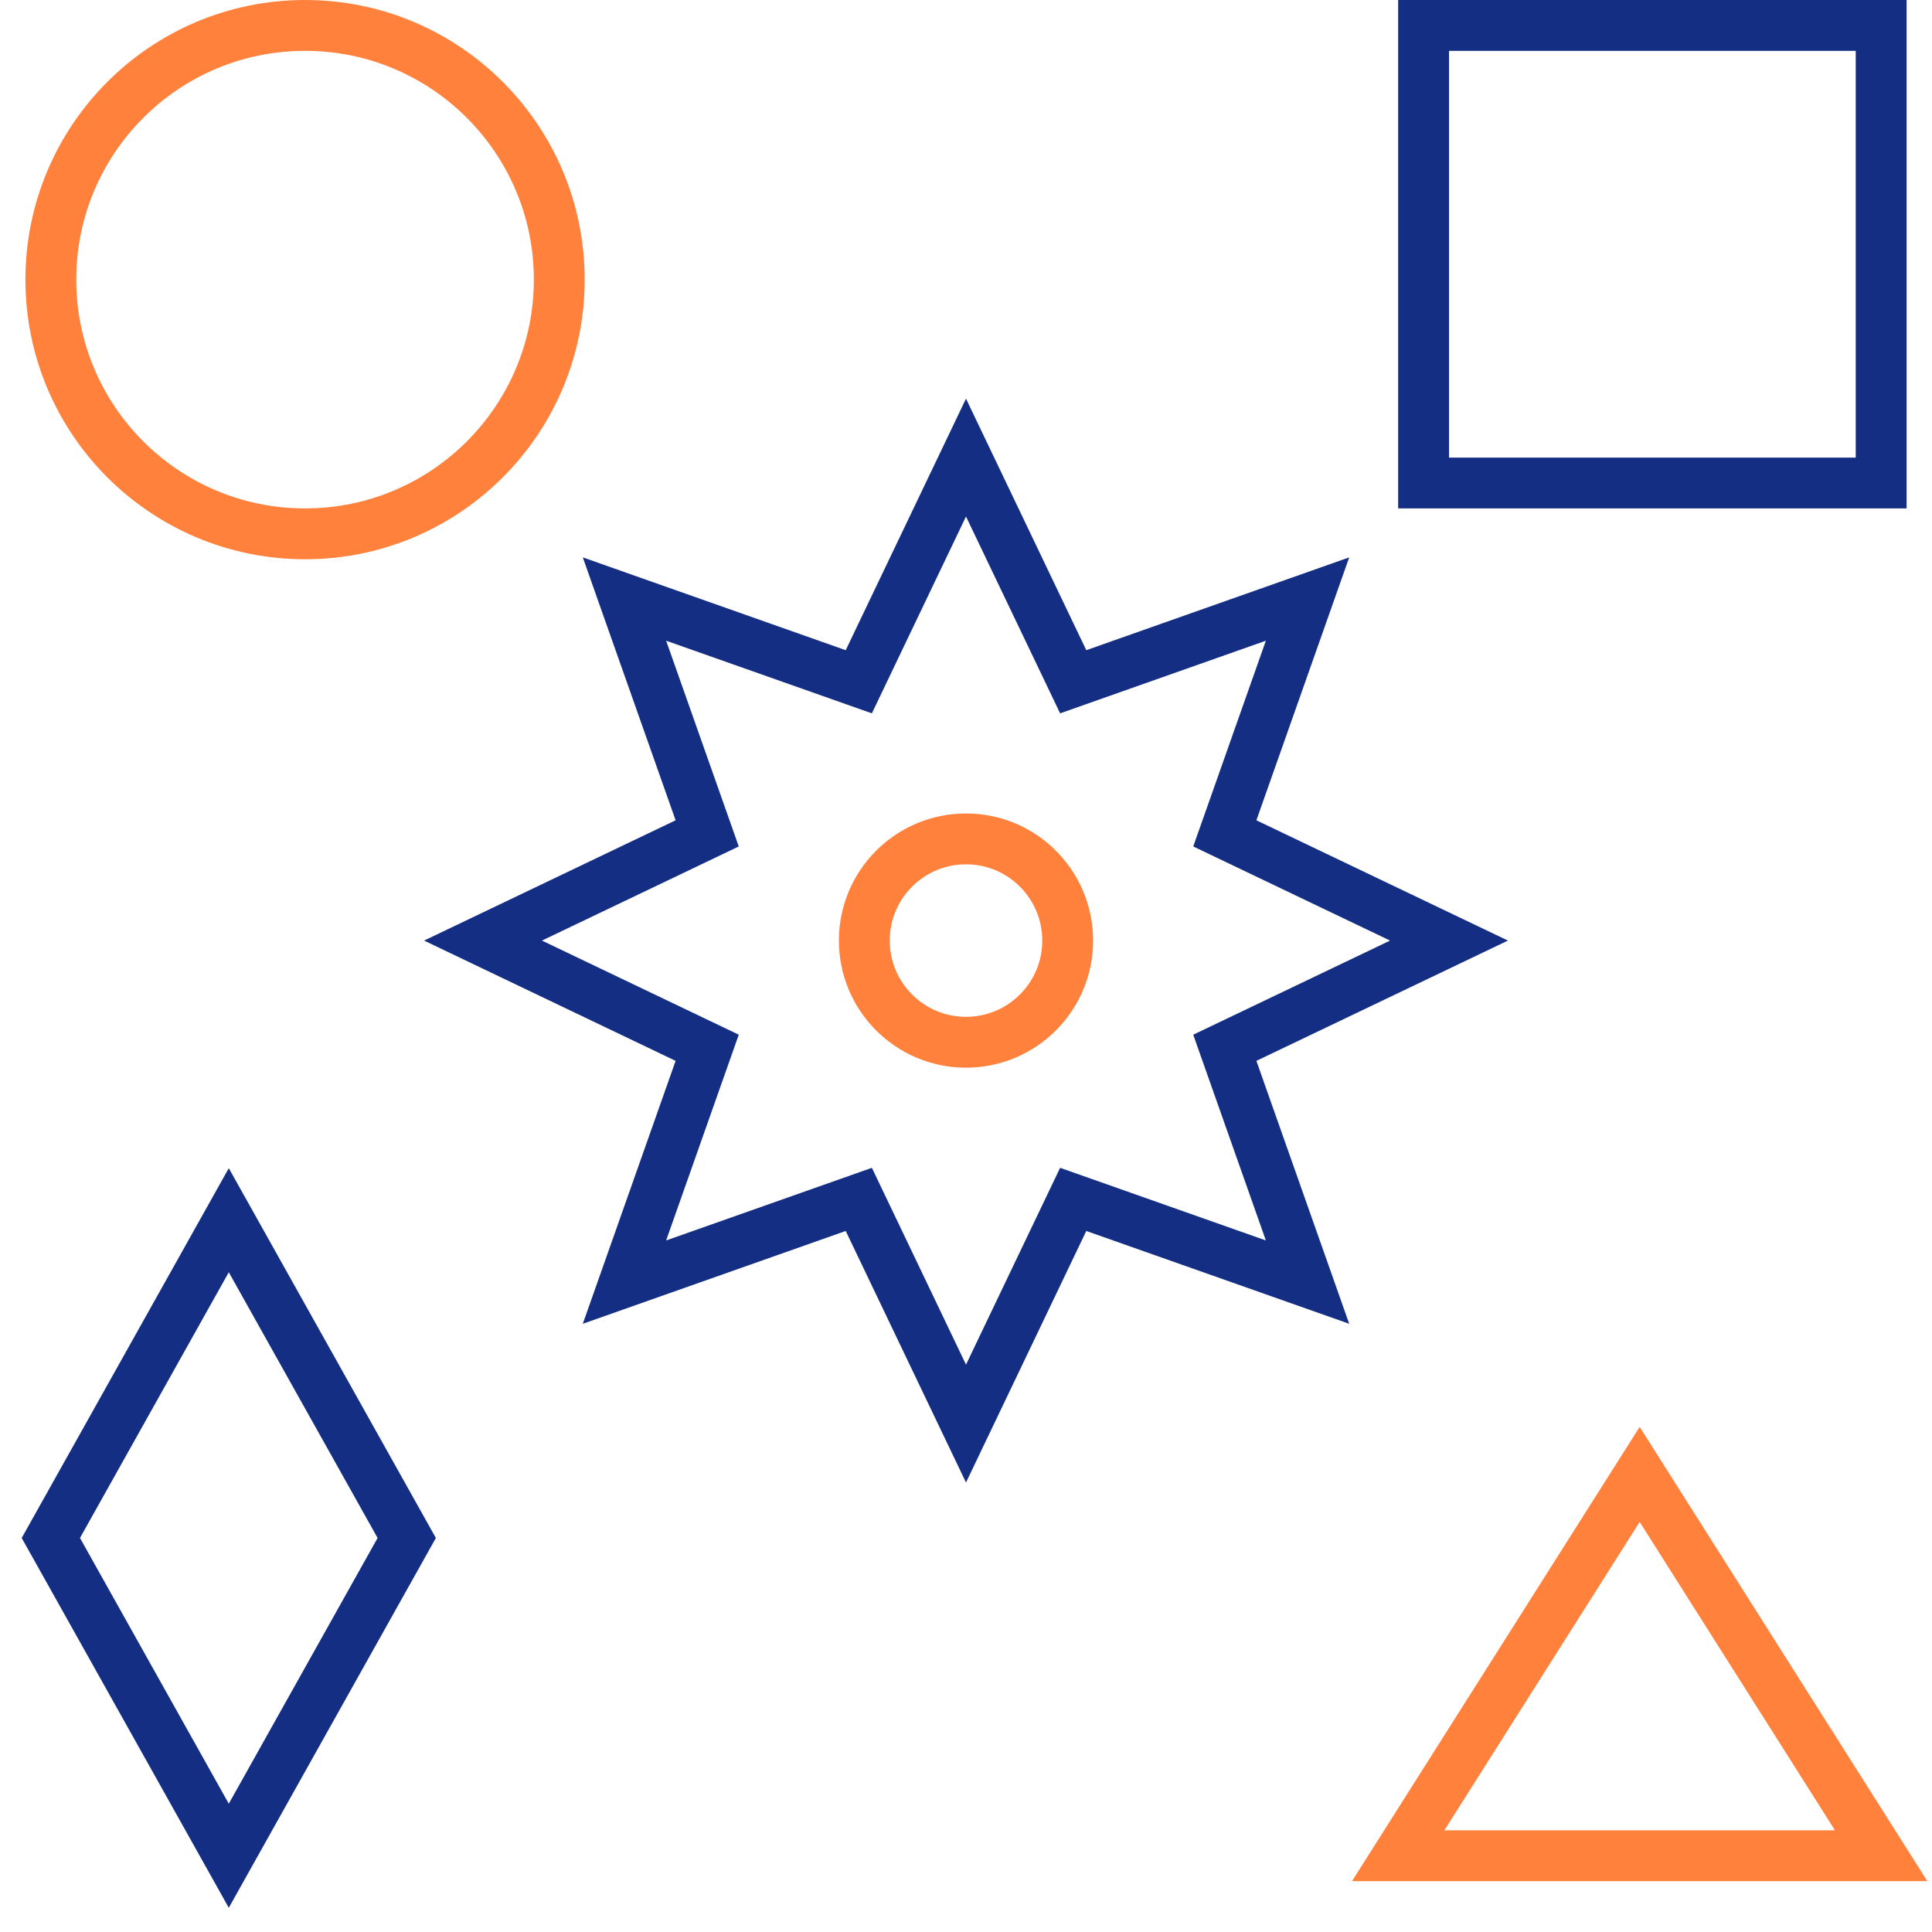 <svg width="76" height="76" viewBox="0 0 76 76" fill="none" xmlns="http://www.w3.org/2000/svg">
<circle cx="38" cy="37" r="4" stroke="#FF813C" stroke-width="2"/>
<circle cx="12" cy="11" r="10" stroke="#FF813C" stroke-width="2"/>
<path d="M64.5 58L74 73H55L64.5 58Z" stroke="#FF813C" stroke-width="2"/>
<path d="M38 18L42.217 26.819L51.435 23.565L48.181 32.783L57 37L48.181 41.217L51.435 50.435L42.217 47.181L38 56L33.783 47.181L24.565 50.435L27.819 41.217L19 37L27.819 32.783L24.565 23.565L33.783 26.819L38 18Z" stroke="#132E82" stroke-width="2"/>
<rect x="56" y="19" width="18" height="18" transform="rotate(-90 56 19)" stroke="#132E82" stroke-width="2"/>
<path d="M9 73L2 60.5L9 48L16 60.5L9 73Z" stroke="#132E82" stroke-width="2"/>
</svg>
